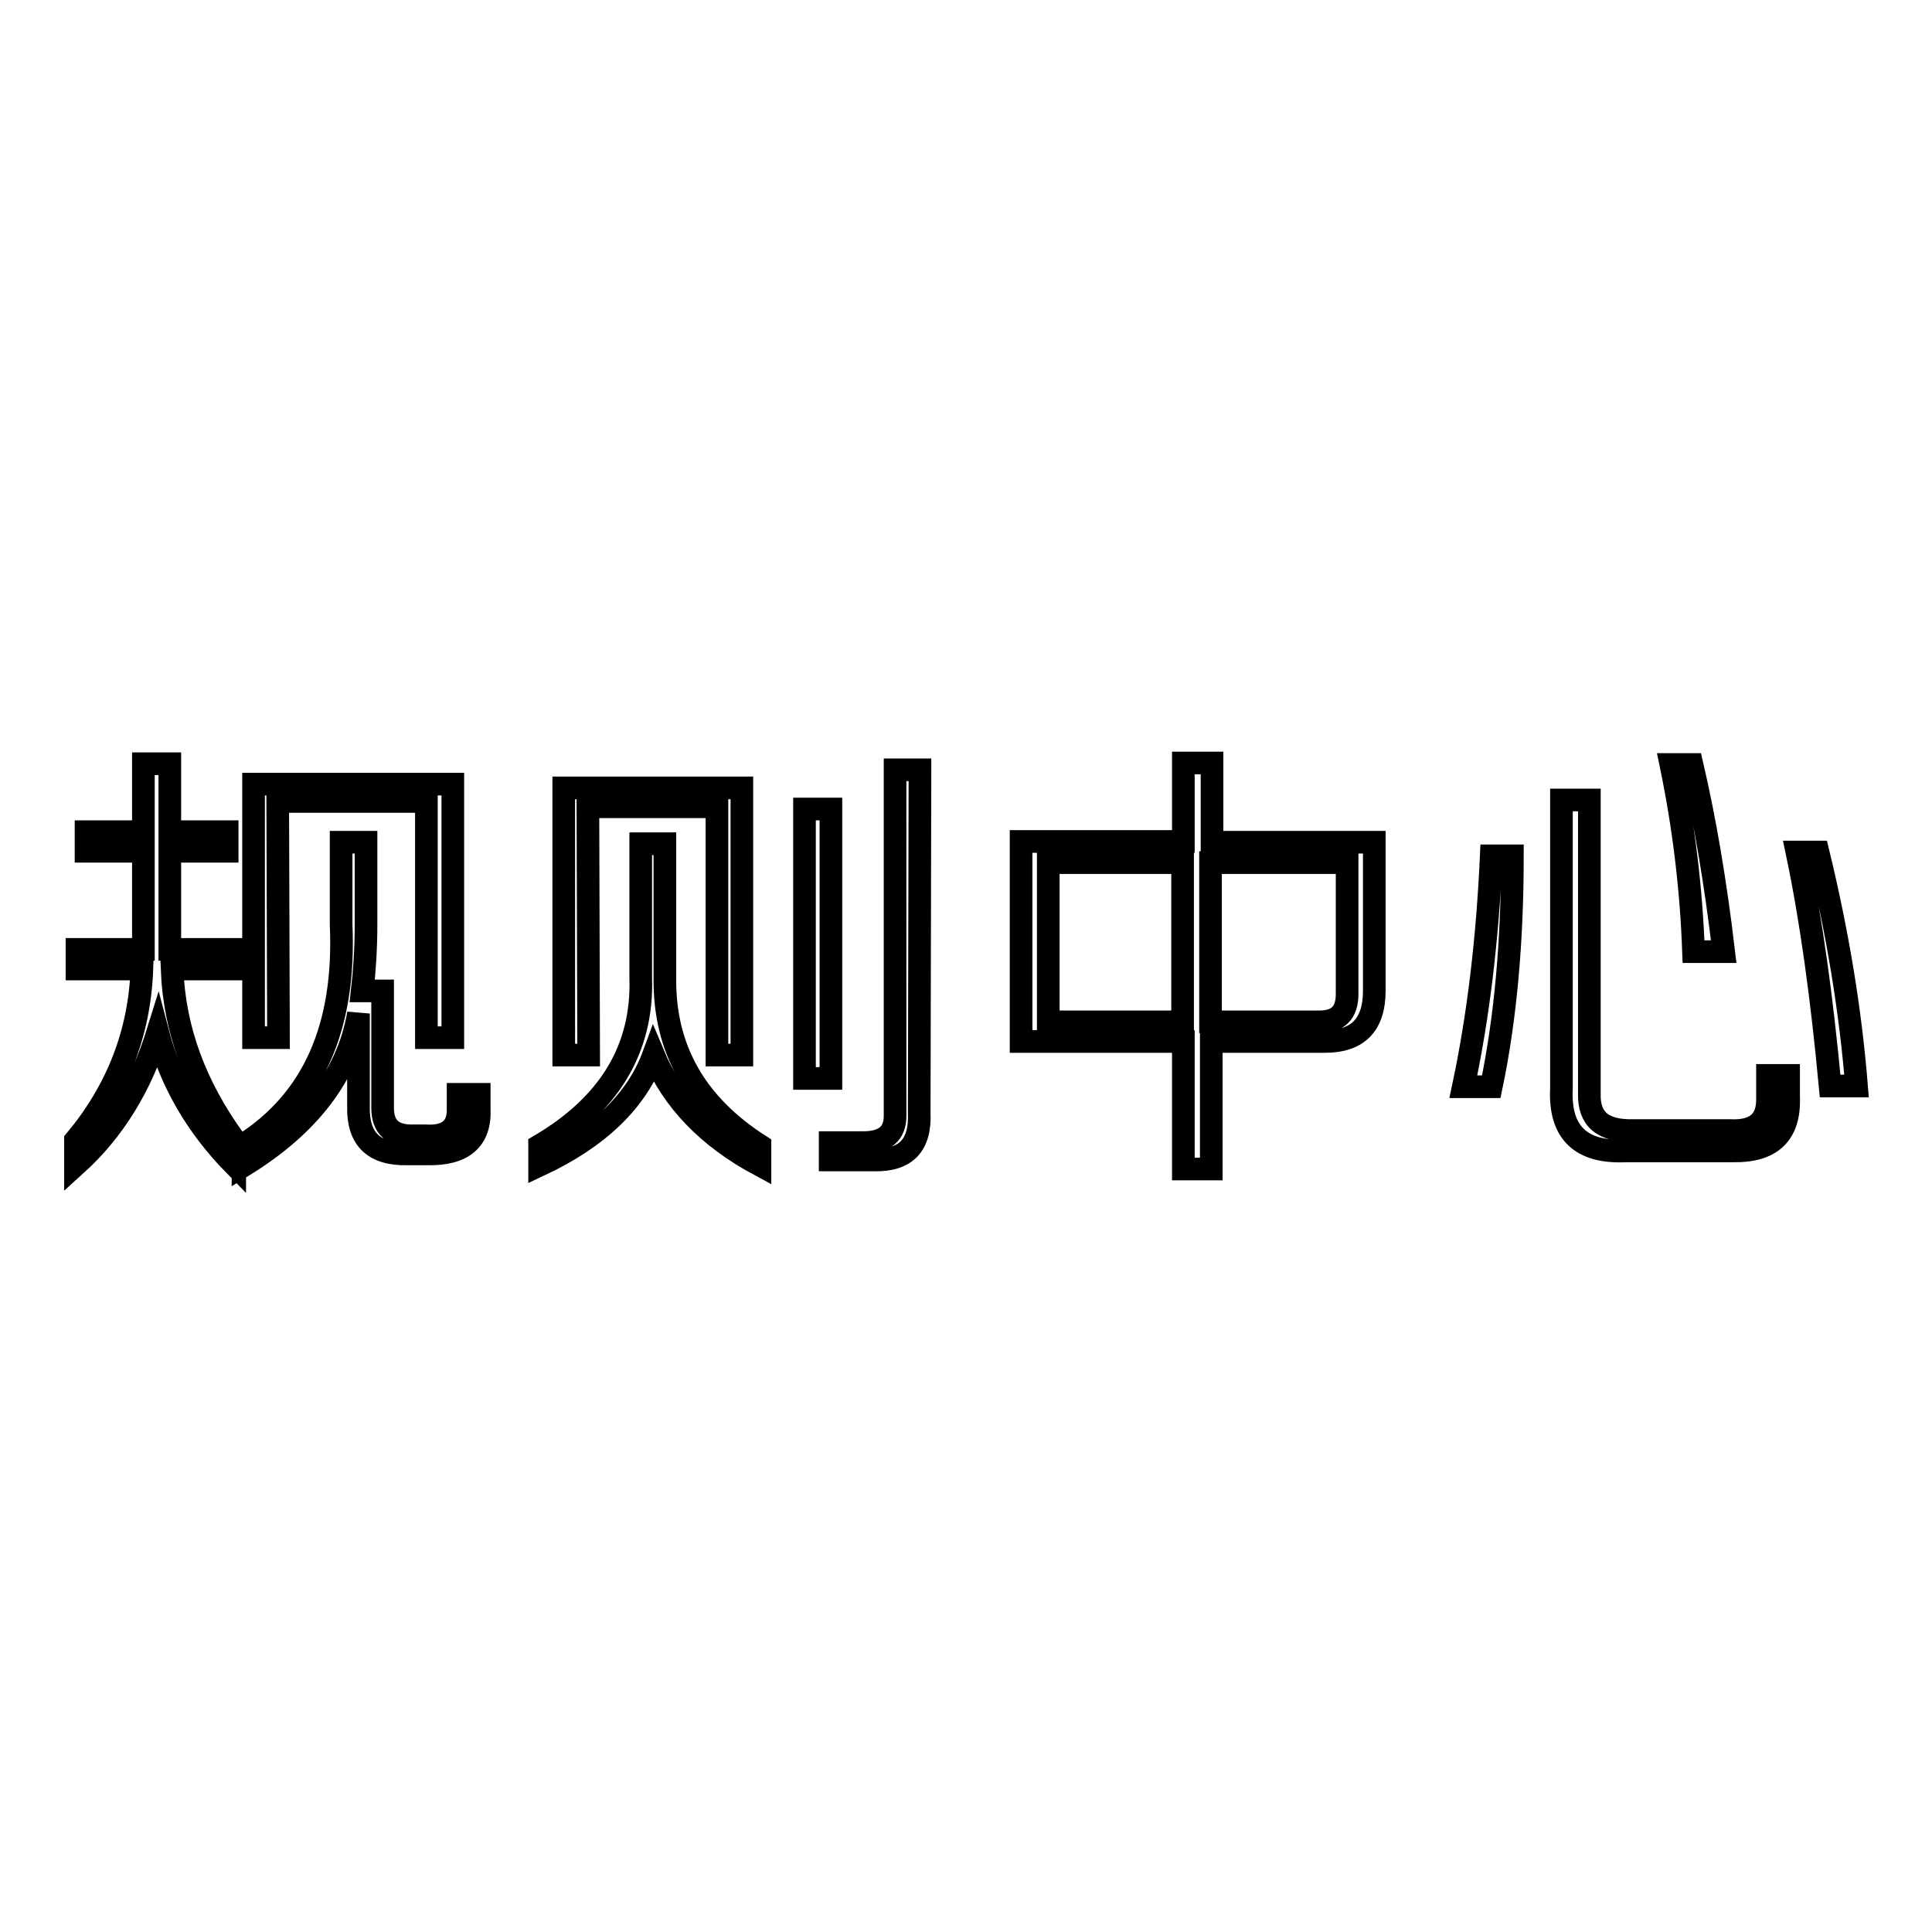 <?xml version="1.0" encoding="utf-8"?>
<!-- Svg Vector Icons : http://www.onlinewebfonts.com/icon -->
<!DOCTYPE svg PUBLIC "-//W3C//DTD SVG 1.1//EN" "http://www.w3.org/Graphics/SVG/1.1/DTD/svg11.dtd">
<svg version="1.1" xmlns="http://www.w3.org/2000/svg" xmlns:xlink="http://www.w3.org/1999/xlink" x="0px" y="0px" viewBox="0 0 256 256" enable-background="new 0 0 256 256" xml:space="preserve">
<g><g><path stroke-width="3" fill-opacity="0" stroke="#000000"  d="M60.7,146.8c0.1,2.6-1.3,3.9-4.4,3.7h-1.4c-2.8,0.1-4.2-1.1-4.2-3.7v-15.5H48c0.3-2.6,0.5-5.6,0.5-8.8v-10.9h-3.3v10.9c0.6,13.6-3.7,23.3-13,29.2v2.8c8.8-5.4,13.9-12.1,15.3-20.2v12.3c-0.1,4.3,2,6.4,6.5,6.3h2.6c4.8,0.1,7.1-1.9,6.9-6v-1.9h-2.8V146.8L60.7,146.8z M36.8,106.2h19.7v31.3H60v-33.6H33.6v33.6h3.3L36.8,106.2L36.8,106.2z M30.8,128.4v-2.6h-8.3v-13h7.6v-2.6h-7.6v-9H19v9h-7.6v2.6H19v13h-8.8v2.6h8.6c-0.3,8.5-3.3,16.1-8.8,22.7v3.3c5.1-4.6,8.7-10.5,10.9-17.6c1.7,6.5,5.1,12.4,10.2,17.6v-3.3c-5.3-7.3-8-14.8-8.3-22.7H30.8L30.8,128.4z M88.1,129.6v-17.8h-3.2v17.8c0.3,9.4-4.2,16.8-13.4,22.2v2.6c7.9-3.7,12.9-8.6,15.1-14.6c2.5,6,7.2,10.9,14.1,14.6v-2.6C92.1,146.3,88,138.9,88.1,129.6z M110.1,107.2h-3.5v35.7h3.5V107.2z M121.9,102h-3.3v45.9c0,2.3-1.4,3.5-4.2,3.5h-4.4v2.3h5.8c4.2,0.1,6.2-1.9,6-6.3L121.9,102L121.9,102z M77.9,106.9h17.1v32.9h3.3v-35.4H74.7v35.4h3.3L77.9,106.9L77.9,106.9z M160.5,101.1h-3.7v10.4h-21.5V138h21.5v16.9h3.7V138h15.1c4.3,0,6.5-2.2,6.5-6.7v-19.7h-21.5V101.1L160.5,101.1z M156.7,135.4h-17.8v-21.1h17.8V135.4z M178.5,114.3v17.4c0,2.5-1.2,3.7-3.7,3.7h-14.4v-21.1H178.5z M228.4,126.1c-1.1-9.3-2.5-17.5-4.2-24.8h-2.8c1.7,8.2,2.7,16.4,3,24.8H228.4z M234.2,145.4c0.1,3.1-1.5,4.6-5.1,4.4h-12.7c-4,0.1-5.9-1.5-5.8-4.9V106h-3.7v38.2c-0.3,5.9,2.6,8.6,8.6,8.3h14.1c5.1,0.1,7.6-2.2,7.4-7.2v-2.8h-2.8V145.4z M193.9,144h3.7c1.9-9.1,2.8-19.3,2.8-30.6h-2.8C197.1,124.4,195.9,134.6,193.9,144z M240.9,112.9h-2.8c1.9,9,3.3,19.3,4.4,31h3.5C245.2,133.9,243.5,123.6,240.9,112.9z"/></g></g>
</svg>